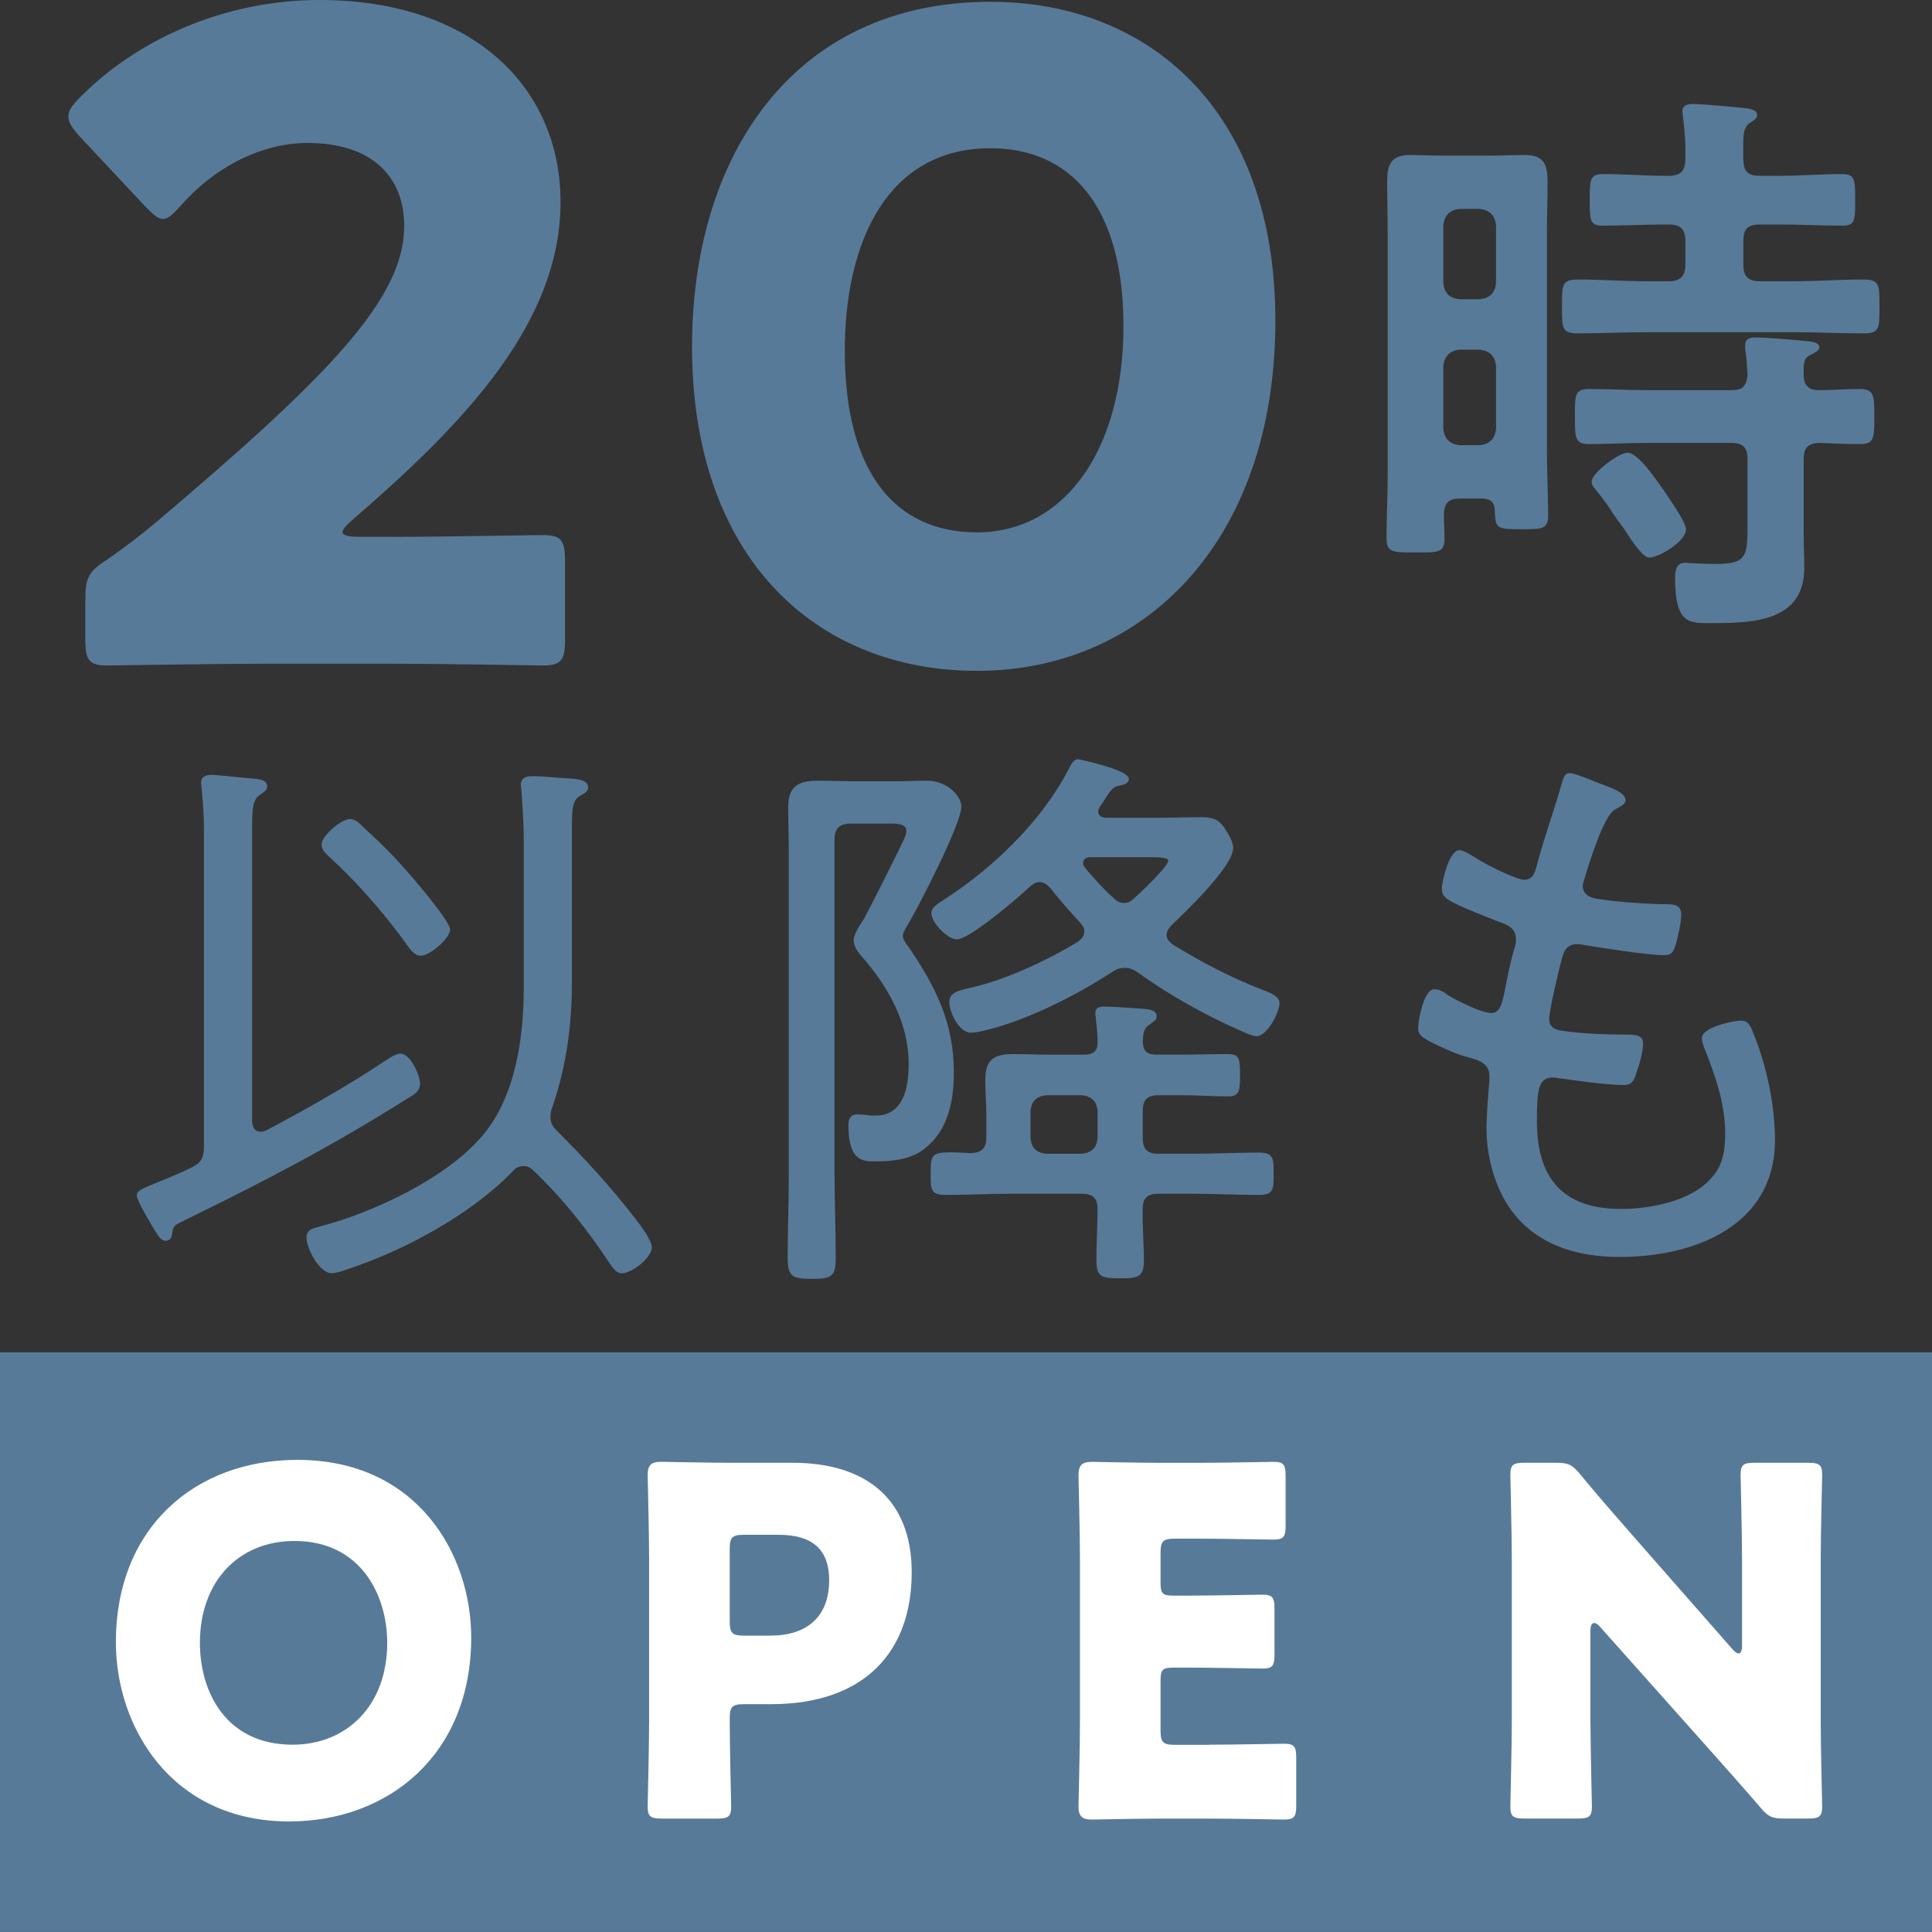 <?xml version="1.0" encoding="UTF-8"?><svg xmlns="http://www.w3.org/2000/svg" viewBox="0 0 40 39.998"><rect x="0" y="0" width="40" height="39.998" fill="#333333" stroke="none"/><defs><style>.d{fill:#fff;}.e{fill:#587a99;}</style></defs><g id="a"/><g id="b"><g id="c"><path class="e" d="M30.218,10.322c-.216,0-.312,.084-.324,.312,0,.168,.013,.336,.013,.516,0,.3-.133,.288-.612,.288-.468,0-.588,0-.588-.3,0-.432,.024-.864,.024-1.307V4.792c0-.335-.012-.684-.012-1.02,0-.359,.071-.563,.479-.563,.204,0,.42,.012,.636,.012h1.091c.216,0,.42-.012,.636-.012,.396,0,.48,.18,.48,.563,0,.336-.013,.684-.013,1.02v4.558c0,.444,.024,.888,.024,1.331,0,.276-.132,.276-.552,.276-.504,0-.54-.012-.552-.372,0-.192-.096-.264-.275-.264h-.456Zm.42-4.126c.203-.024,.312-.12,.336-.336v-1.199c-.024-.204-.133-.312-.336-.336h-.42c-.204,.024-.312,.132-.336,.336v1.199c.024,.216,.132,.312,.336,.336h.42Zm-.42,1.043c-.204,.024-.312,.132-.336,.336v1.307c.024,.204,.132,.312,.336,.336h.42c.203-.024,.312-.132,.336-.336v-1.307c-.024-.204-.133-.312-.336-.336h-.42Zm5.877-3.934c0,.24,.096,.335,.336,.335h.419c.432,0,.852-.036,1.283-.036,.276,0,.276,.12,.276,.54s0,.528-.264,.528c-.432,0-.864-.024-1.296-.024h-.419c-.24,0-.336,.096-.336,.335v.504c0,.228,.096,.336,.336,.336h.707c.479,0,.972-.036,1.451-.036,.336,0,.324,.132,.324,.563,0,.42,.012,.552-.312,.552-.491,0-.983-.024-1.463-.024h-3.022c-.491,0-.972,.024-1.463,.024-.324,0-.312-.132-.312-.552,0-.432-.013-.563,.323-.563,.479,0,.972,.036,1.451,.036h.444c.228,0,.336-.108,.336-.336v-.504c0-.24-.108-.335-.336-.335h-.084c-.432,0-.864,.024-1.296,.024-.264,0-.264-.12-.264-.528,0-.42,0-.54,.276-.54,.432,0,.852,.036,1.283,.036h.084c.228,0,.336-.096,.336-.335,.012-.288-.013-.6-.049-.888,0-.036-.012-.084-.012-.108,0-.132,.108-.156,.216-.156,.168,0,.863,.06,1.056,.083,.084,.012,.275,.024,.275,.144,0,.084-.084,.12-.155,.168-.12,.084-.132,.228-.132,.444v.312Zm1.559,4.773c.288,0,.563-.024,.852-.024,.3,0,.3,.144,.3,.576,0,.42,0,.564-.288,.564s-.575-.012-.863-.024c-.228,.012-.312,.108-.312,.335v1.487c0,.252,.012,.516,.012,.768,0,1.091-1.031,1.14-1.858,1.14-.504,0-.816,.06-.816-.936,0-.144,.024-.312,.204-.312,.048,0,.348,.024,.624,.024,.659,0,.672-.144,.672-.852v-1.319c0-.24-.097-.335-.336-.335h-1.739c-.408,0-.804,.024-1.211,.024-.288,0-.288-.132-.288-.564s-.012-.576,.288-.576c.407,0,.815,.024,1.211,.024h1.739c.239,0,.312-.084,.336-.312-.013-.18-.013-.348-.049-.528v-.096c0-.132,.108-.156,.204-.156,.228,0,.792,.048,1.02,.072,.096,.012,.312,.012,.312,.132,0,.072-.096,.108-.18,.156-.132,.06-.155,.144-.144,.42,0,.216,.107,.312,.312,.312Zm-3.502,3.466c-.132,0-.312-.264-.54-.612-.071-.096-.144-.192-.216-.3-.096-.156-.228-.336-.348-.479-.036-.048-.096-.108-.096-.18,0-.18,.563-.6,.743-.6,.229,0,.612,.588,.744,.768,.096,.144,.468,.672,.468,.815,0,.264-.576,.588-.756,.588Z"/><rect class="e" y="27.998" width="40" height="12"/><g><path class="d" d="M9.756,33.903c0,2.439-1.729,3.808-3.768,3.808-2.449,0-3.589-1.969-3.589-3.708,0-2.378,1.64-3.778,3.759-3.778,2.479,0,3.598,1.949,3.598,3.678Zm-5.617,.11c0,1.019,.54,2.109,1.919,2.109,1.109,0,1.959-.8,1.959-2.109,0-.99-.55-2.109-1.919-2.109-1.169,0-1.959,.85-1.959,2.109Z"/><path class="d" d="M13.699,37.651c-.229,0-.29-.04-.29-.25,0-.07,.03-1.22,.03-1.749v-3.398c0-.53-.03-1.639-.03-1.709,0-.21,.07-.28,.28-.28,.069,0,.949,.02,1.409,.02h1.31c1.528,0,2.468,.759,2.468,2.269,0,1.619-.949,2.729-2.918,2.729h-.55c-.25,0-.3,.05-.3,.3,0,.61,.03,1.749,.03,1.819,0,.209-.061,.25-.29,.25h-1.149Zm1.409-4.087c0,.25,.05,.3,.3,.3h.54c.76,0,1.219-.39,1.219-1.149,0-.6-.31-.939-1.049-.939h-.71c-.25,0-.3,.05-.3,.3v1.489Z"/><path class="d" d="M25.038,36.122c.47,0,1.479-.02,1.549-.02,.21,0,.25,.06,.25,.29v.99c0,.229-.04,.29-.25,.29-.07,0-1.079-.02-1.549-.02h-1.02c-.46,0-1.34,.02-1.409,.02-.21,0-.28-.07-.28-.28,0-.07,.03-1.179,.03-1.709v-3.428c0-.53-.03-1.639-.03-1.709,0-.21,.07-.28,.28-.28,.069,0,.949,.02,1.409,.02h.8c.47,0,1.479-.02,1.549-.02,.21,0,.25,.06,.25,.29v1.03c0,.23-.04,.29-.25,.29-.07,0-1.079-.02-1.549-.02h-.49c-.25,0-.3,.05-.3,.3v.61c0,.23,.04,.27,.27,.27h.29c.47,0,1.479-.02,1.55-.02,.209,0,.249,.06,.249,.29v.95c0,.23-.04,.29-.249,.29-.07,0-1.08-.02-1.55-.02h-.29c-.229,0-.27,.04-.27,.27v1.029c0,.25,.05,.3,.3,.3h.71Z"/><path class="d" d="M32.929,35.652c0,.529,.03,1.679,.03,1.749,0,.209-.061,.25-.29,.25h-1.109c-.229,0-.29-.04-.29-.25,0-.07,.03-1.22,.03-1.749v-3.368c0-.53-.03-1.679-.03-1.749,0-.21,.061-.25,.29-.25h.659c.25,0,.33,.04,.49,.23,.37,.45,.72,.849,1.079,1.259l2.079,2.369c.05,.06,.1,.09,.13,.09,.04,0,.07-.05,.07-.16v-1.789c0-.53-.03-1.679-.03-1.749,0-.21,.06-.25,.29-.25h1.109c.229,0,.29,.04,.29,.25,0,.07-.03,1.219-.03,1.749v3.368c0,.529,.03,1.679,.03,1.749,0,.209-.061,.25-.29,.25h-.5c-.25,0-.33-.04-.489-.229-.36-.42-.69-.79-1.1-1.25l-2.219-2.489c-.05-.06-.09-.08-.12-.08-.05,0-.08,.05-.08,.16v1.889Z"/></g><g><path class="e" d="M8.147,11.115c.962,0,2.959-.037,3.088-.037,.389,0,.463,.111,.463,.537v1.627c0,.425-.074,.536-.463,.536-.129,0-2.126-.037-3.088-.037h-2.645c-.98,0-3.145,.037-3.273,.037-.389,0-.463-.111-.463-.536v-.795c0-.481,.056-.61,.463-.869,.37-.259,.665-.481,1.017-.777,3.532-2.996,5.123-4.605,5.123-6.121,0-1.018-.666-1.72-1.997-1.72-1.055,0-2.016,.592-2.626,1.294-.167,.185-.26,.278-.37,.278-.111,0-.203-.093-.37-.259l-1.368-1.461c-.148-.167-.222-.277-.222-.407,0-.111,.073-.222,.24-.388C2.84,.814,4.652,0,6.612,0c3.181,0,4.993,1.812,4.993,4.18,0,2.459-1.904,4.512-4.309,6.583-.148,.13-.204,.204-.204,.259,0,.055,.111,.092,.333,.092h.722Z"/><path class="e" d="M26.405,6.639c0,4.586-2.737,7.25-6.177,7.25-3.329,0-5.9-2.33-5.9-6.713C14.328,3.236,16.418,.037,20.506,.037c3.255,0,5.899,2.219,5.899,6.602Zm-8.914,.629c0,2.478,1.017,3.754,2.737,3.754,1.812,0,3.032-1.702,3.032-4.272,0-2.479-1.091-3.681-2.755-3.681-2.146,0-3.015,1.96-3.015,4.198Z"/></g><g><path class="e" d="M7.966,21.97c.084-.06,.228-.156,.324-.156,.203,0,.407,.443,.407,.624,0,.156-.132,.228-.252,.3-1.583,.996-2.914,1.691-4.581,2.506-.264,.132-.276,.12-.3,.3-.013,.084-.048,.144-.132,.144-.097,0-.145-.084-.229-.216-.071-.12-.371-.612-.371-.72,0-.096,.071-.12,.348-.24,.168-.072,.407-.156,.755-.324,.229-.108,.288-.204,.288-.468v-6.561c0-.276-.023-.563-.048-.828,0-.036-.012-.084-.012-.12,0-.132,.096-.168,.216-.168,.132,0,.756,.072,.936,.084,.084,.012,.216,.036,.216,.156,0,.084-.061,.108-.156,.18-.144,.096-.155,.288-.155,.695v6.069c.012,.108,.048,.204,.18,.204,.036,0,.071-.012,.107-.024,.792-.419,1.728-.947,2.459-1.439Zm2.878,2.171c-.084,0-.167,.036-.216,.096-.852,.888-2.194,1.619-3.357,2.015-.108,.036-.288,.108-.408,.108-.252,0-.516-.516-.516-.732,0-.168,.12-.192,.252-.228,1.115-.288,2.662-1.008,3.406-1.907,.672-.803,.839-2.027,.839-3.034v-3.07c0-.336-.023-.672-.048-1.007,0-.048-.012-.084-.012-.132,0-.144,.108-.18,.228-.18,.265,0,.516,.036,.78,.048,.216,.012,.384,.048,.384,.18,0,.096-.072,.12-.168,.18-.156,.096-.168,.252-.168,.708v3.178c0,.875-.12,1.739-.408,2.567-.023,.06-.036,.12-.036,.192,0,.132,.049,.204,.145,.3,.563,.563,1.056,1.091,1.606,1.799,.133,.168,.349,.468,.349,.6,0,.216-.408,.54-.624,.54-.108,0-.18-.108-.24-.192-.479-.72-.959-1.332-1.583-1.931-.06-.06-.12-.096-.204-.096Zm-2.135-4.354c-.107,0-.191-.096-.252-.18-.455-.647-1.043-1.319-1.631-1.859-.071-.072-.168-.144-.168-.264,0-.18,.408-.527,.588-.527,.108,0,.204,.096,.276,.168,.287,.264,.563,.527,.815,.815,.168,.18,.983,1.127,.983,1.307,0,.168-.408,.54-.612,.54Z"/><path class="e" d="M17.279,24.344c0,.564,.024,1.127,.024,1.691,0,.384-.072,.443-.491,.443-.408,0-.504-.048-.504-.432,0-.563,.023-1.139,.023-1.703v-6.74c0-.288-.012-.588-.012-.888,0-.432,.204-.551,.611-.551,.276,0,.552,.012,.828,.012h.743c.24,0,.492-.012,.695-.012,.408,0,.708,.312,.708,.54,0,.348-.899,2.099-1.127,2.471-.036,.06-.084,.132-.084,.204,0,.072,.071,.168,.119,.228,.564,.828,.936,1.571,.936,2.591,0,.611-.119,1.223-.635,1.607-.276,.204-.648,.24-.984,.24-.251,0-.563,.012-.563-.744,0-.132,.036-.228,.192-.228,.071,0,.191,.012,.264,.024h.107c.588,0,.684-.6,.684-1.067,0-.864-.432-1.619-.995-2.255-.072-.084-.144-.192-.144-.312s.144-.335,.216-.444c.107-.192,.779-1.523,.852-1.703,.012-.036,.023-.084,.023-.12,0-.144-.216-.144-.312-.144h-.84c-.239,0-.336,.108-.336,.336v6.956Zm3.143-.792v-.42c0-.276-.023-.527-.023-.768,0-.432,.18-.54,.587-.54,.252,0,.504,.012,.756,.012h.695c.192,0,.288-.06,.288-.264,0-.084-.012-.3-.036-.468,0-.036-.012-.084-.012-.12,0-.132,.096-.144,.192-.144,.167,0,.647,.036,.827,.048,.096,.012,.252,.024,.252,.156,0,.083-.072,.108-.145,.167-.132,.084-.132,.18-.144,.36,.012,.204,.096,.264,.288,.264h.527c.312,0,.624-.012,.947-.012,.24,0,.252,.096,.252,.432s-.012,.444-.252,.444c-.323,0-.635-.024-.947-.024h-.491c-.229,0-.324,.096-.324,.324v.564c0,.228,.096,.324,.324,.324h.695c.468,0,.924-.024,1.392-.024,.3,0,.3,.132,.3,.432,0,.324,0,.444-.3,.444-.468,0-.924-.024-1.392-.024h-.695c-.204,0-.324,.072-.324,.3-.012,.36,.024,.719,.024,1.079,0,.336-.108,.372-.48,.372-.396,0-.503-.024-.503-.372s.023-.708,.023-1.067c0-.228-.107-.312-.323-.312h-1.451c-.456,0-.924,.024-1.38,.024-.312,0-.3-.132-.3-.444,0-.444,0-.468,.828-.42,.228-.012,.323-.096,.323-.324Zm.204-2.279c-.144,.036-.384,.108-.527,.108-.24,0-.444-.419-.444-.636s.216-.24,.563-.324c.672-.168,1.512-.563,2.1-.923,.071-.06,.132-.108,.132-.216,0-.084-.048-.132-.097-.192-.203-.216-.432-.48-.611-.708-.06-.06-.12-.12-.216-.12-.084,0-.144,.048-.204,.096-.228,.216-1.247,1.091-1.511,1.091-.192,0-.528-.348-.528-.54,0-.132,.145-.204,.252-.276,1.02-.659,2.027-1.619,2.591-2.71,.036-.072,.096-.204,.192-.204,.023,0,1.055,.216,1.055,.408,0,.084-.096,.12-.168,.132-.144,.024-.18,.06-.3,.24-.035,.06-.071,.12-.132,.204-.023,.036-.036,.06-.036,.096,0,.12,.133,.132,.156,.132h1.115c.288,0,.588-.012,.876-.012,.264,0,.384,.072,.516,.3,.06,.096,.132,.228,.132,.336,0,.384-.995,1.331-1.283,1.607-.048,.06-.096,.108-.096,.192,0,.096,.06,.144,.132,.204,.587,.36,1.199,.684,1.858,.936,.12,.048,.348,.12,.348,.276,0,.18-.251,.684-.479,.684-.071,0-.239-.072-.312-.108-.744-.324-1.512-.756-2.159-1.224-.071-.048-.155-.084-.252-.084-.096,0-.168,.024-.239,.072-.744,.479-1.583,.911-2.423,1.163Zm2.099,1.727c-.023-.204-.12-.3-.323-.324h-.744c-.204,.024-.3,.12-.323,.324v.564c.023,.204,.119,.3,.323,.324h.744c.203-.024,.3-.12,.323-.324v-.564Zm1.463-5.181c0-.06-.167-.072-.359-.072h-1.26c-.071,0-.144,.036-.144,.12,0,.036,.012,.06,.036,.096,.191,.228,.384,.444,.6,.636,.06,.06,.12,.096,.216,.096,.084,0,.132-.036,.192-.084,.119-.108,.719-.671,.719-.792Z"/><path class="e" d="M33.657,16.561c0,.096-.107,.132-.228,.204-.229,.132-.54,1.139-.624,1.427-.012,.048-.036,.096-.036,.144,0,.192,.156,.252,.312,.276,.407,.06,.887,.096,1.307,.108,.24,0,.42-.012,.42,.216,0,.156-.072,.492-.12,.636-.036,.132-.084,.204-.228,.204-.348,0-1.331-.156-1.691-.216-.036-.012-.084-.012-.119-.012-.252,0-.288,.216-.312,.3-.06,.204-.264,1.08-.264,1.248,0,.24,.24,.24,.408,.264,.407,.048,.803,.06,1.199,.06,.239,0,.336,.036,.336,.192,0,.18-.084,.456-.145,.624-.048,.156-.096,.228-.264,.228-.312,0-.936-.084-1.26-.132-.048,0-.144-.024-.18-.024-.312,0-.348,.216-.348,.911,0,1.175,.54,1.811,1.739,1.811,.6,0,1.439-.156,1.858-.624,.252-.264,.301-.576,.301-.936,0-.624-.204-1.199-.433-1.775-.023-.06-.048-.132-.048-.204,0-.228,.66-.36,.804-.36,.168,0,.204,.12,.276,.3,.264,.659,.432,1.463,.432,2.17,0,1.787-1.68,2.423-3.215,2.423-.804,0-1.595-.204-2.135-.828-.42-.479-.623-1.211-.623-1.835,0-.252,.035-.708,.06-.972v-.12c0-.3-.312-.336-.54-.408-.203-.06-.539-.216-.719-.312-.12-.072-.217-.12-.217-.264,0-.12,.108-.804,.336-.804,.108,0,.204,.06,.276,.12,.18,.108,.695,.372,.899,.372,.191,0,.228-.18,.312-.6,.036-.192,.084-.432,.168-.731,.024-.06,.036-.12,.036-.192,0-.252-.204-.312-.372-.372-.239-.096-.743-.288-.959-.408-.108-.06-.204-.12-.204-.264,0-.168,.156-.804,.359-.804,.108,0,.336,.156,.433,.216,.155,.096,.755,.396,.911,.396,.204,0,.228-.18,.264-.3,.144-.552,.348-1.104,.504-1.655,.036-.108,.048-.252,.18-.252,.084,0,.384,.12,.588,.204,.156,.06,.563,.18,.563,.348Z"/></g></g></g></svg>